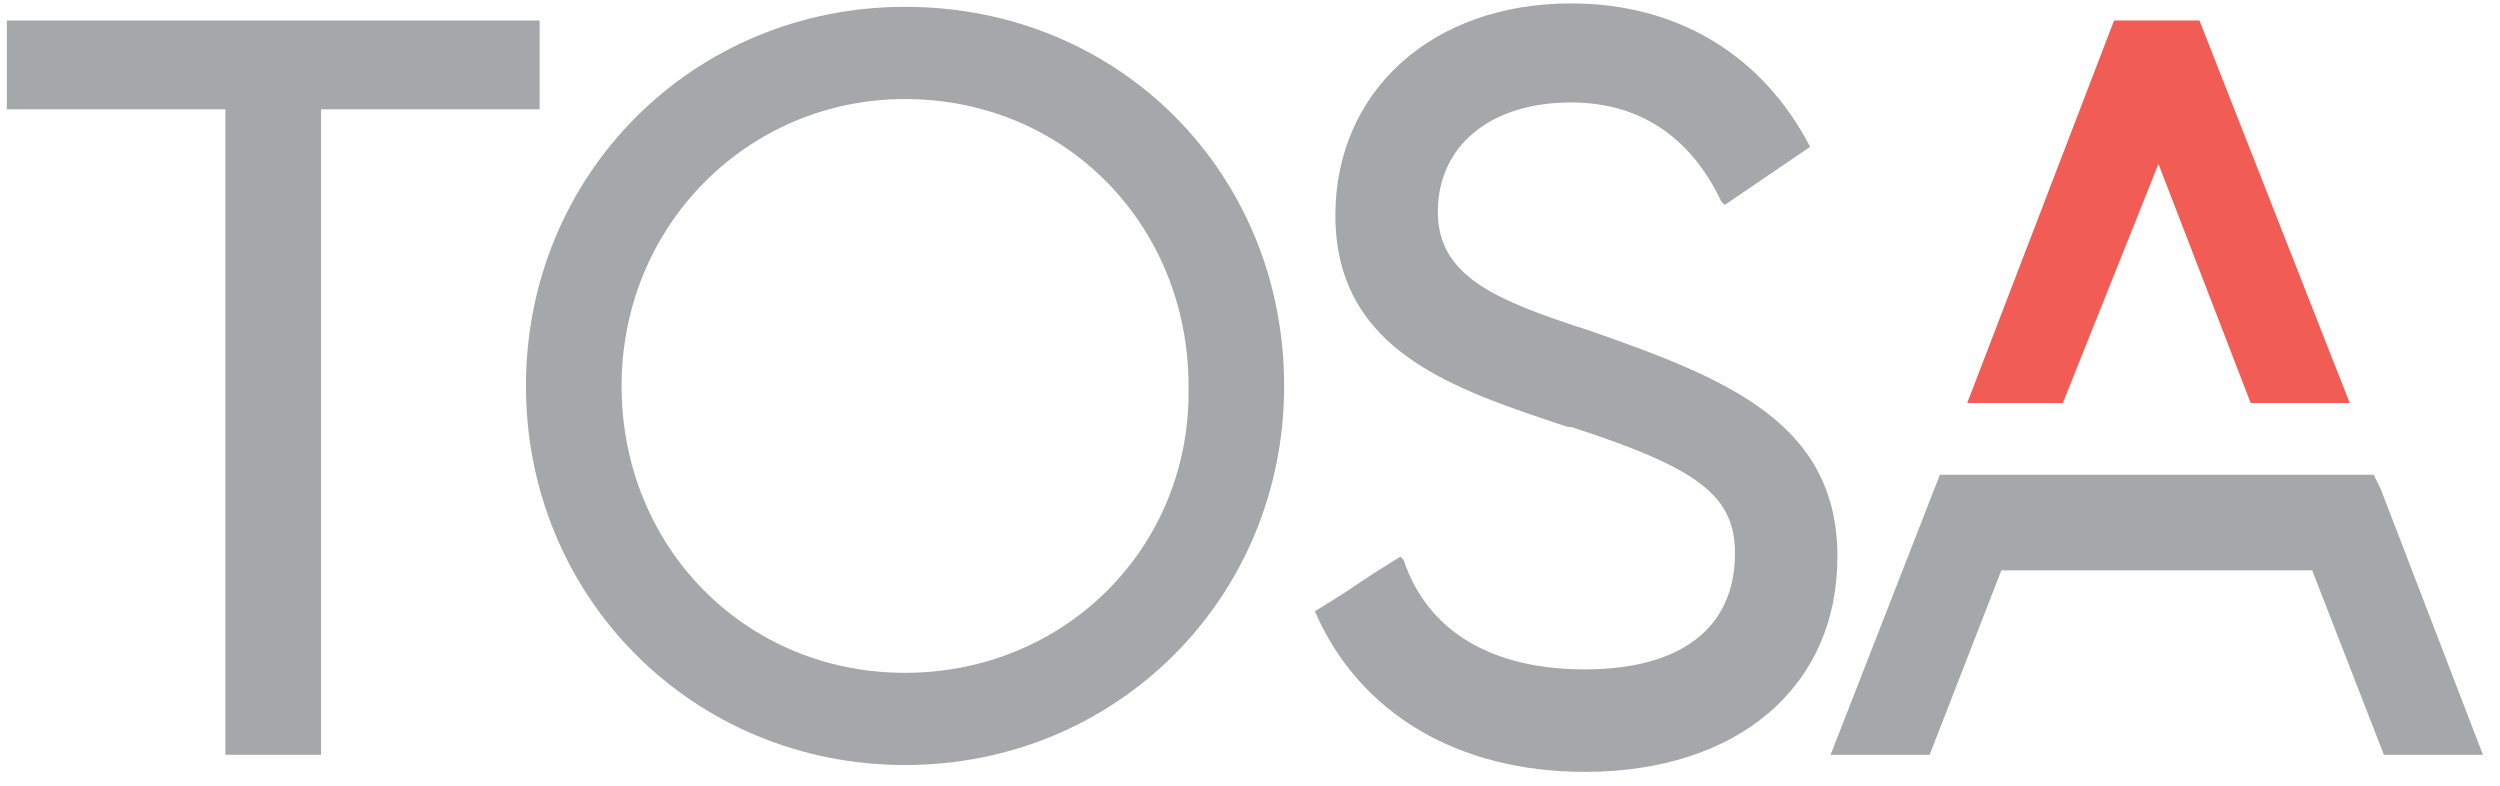 <?xml version="1.0" encoding="UTF-8"?>
<!-- Generator: Adobe Illustrator 22.1.0, SVG Export Plug-In . SVG Version: 6.00 Build 0)  -->
<svg xmlns="http://www.w3.org/2000/svg" xmlns:xlink="http://www.w3.org/1999/xlink" version="1.1" id="Layer_1" x="0px" y="0px" viewBox="0 0 73.2 23" style="enable-background:new 0 0 73.2 23;" xml:space="preserve">
<style type="text/css">
	.st0{fill:#A5A7AA;}
	.st1{fill:#F15D55;}
</style>
<g>
	<g>
		<g>
			<polygon class="st0" points="15.8,0.6 15.8,3.2 9.4,3.2 9.4,22.1 6.6,22.1 6.6,3.2 0.2,3.2 0.2,0.6    "></polygon>
		</g>
		<g>
			<g>
				<g>
					<path class="st0" d="M26.5,0.2c-6.2,0-11.1,4.9-11.1,11.1c0,6.2,4.9,11.1,11.1,11.1c6.2,0,11.1-4.9,11.1-11.1       C37.6,5.1,32.8,0.2,26.5,0.2z M26.5,19.7c-4.7,0-8.3-3.7-8.3-8.4c0-4.7,3.7-8.4,8.3-8.4c4.7,0,8.3,3.7,8.3,8.4       C34.9,16,31.2,19.7,26.5,19.7z"></path>
				</g>
			</g>
		</g>
		<g>
			<path class="st0" d="M53.8,16.3c0,3.8-2.9,6.3-7.4,6.3c-3.7,0-6.6-1.7-7.9-4.7c0,0,0,0,0,0l0.8-0.5l0.9-0.6l0.8-0.5l0.1,0.1     c0.7,2.1,2.6,3.2,5.3,3.2c2.8,0,4.4-1.2,4.4-3.4c0-1.7-1.1-2.5-4.8-3.7l-0.1,0c-3.3-1.1-6.8-2.2-6.8-6.2c0-3.6,2.8-6.2,6.9-6.2     c3.1,0,5.6,1.5,7,4.2L50.5,6l-0.1-0.1C49.5,4,48,3,46,3c-2.4,0-3.9,1.3-3.9,3.2c0,1.9,1.7,2.6,4.5,3.5l0,0     C50.6,11.1,53.8,12.4,53.8,16.3z"></path>
		</g>
		<g>
			<polygon class="st1" points="68.8,11.8 65.9,11.8 63.2,4.8 60.4,11.8 57.6,11.8 61.9,0.6 64.4,0.6    "></polygon>
		</g>
		<g>
			<polygon class="st0" points="72.7,22.1 69.8,22.1 67.7,16.7 58.6,16.7 56.5,22.1 53.6,22.1 56.8,13.9 69.5,13.9 69.7,14.3    "></polygon>
		</g>
	</g>
</g>
</svg>
